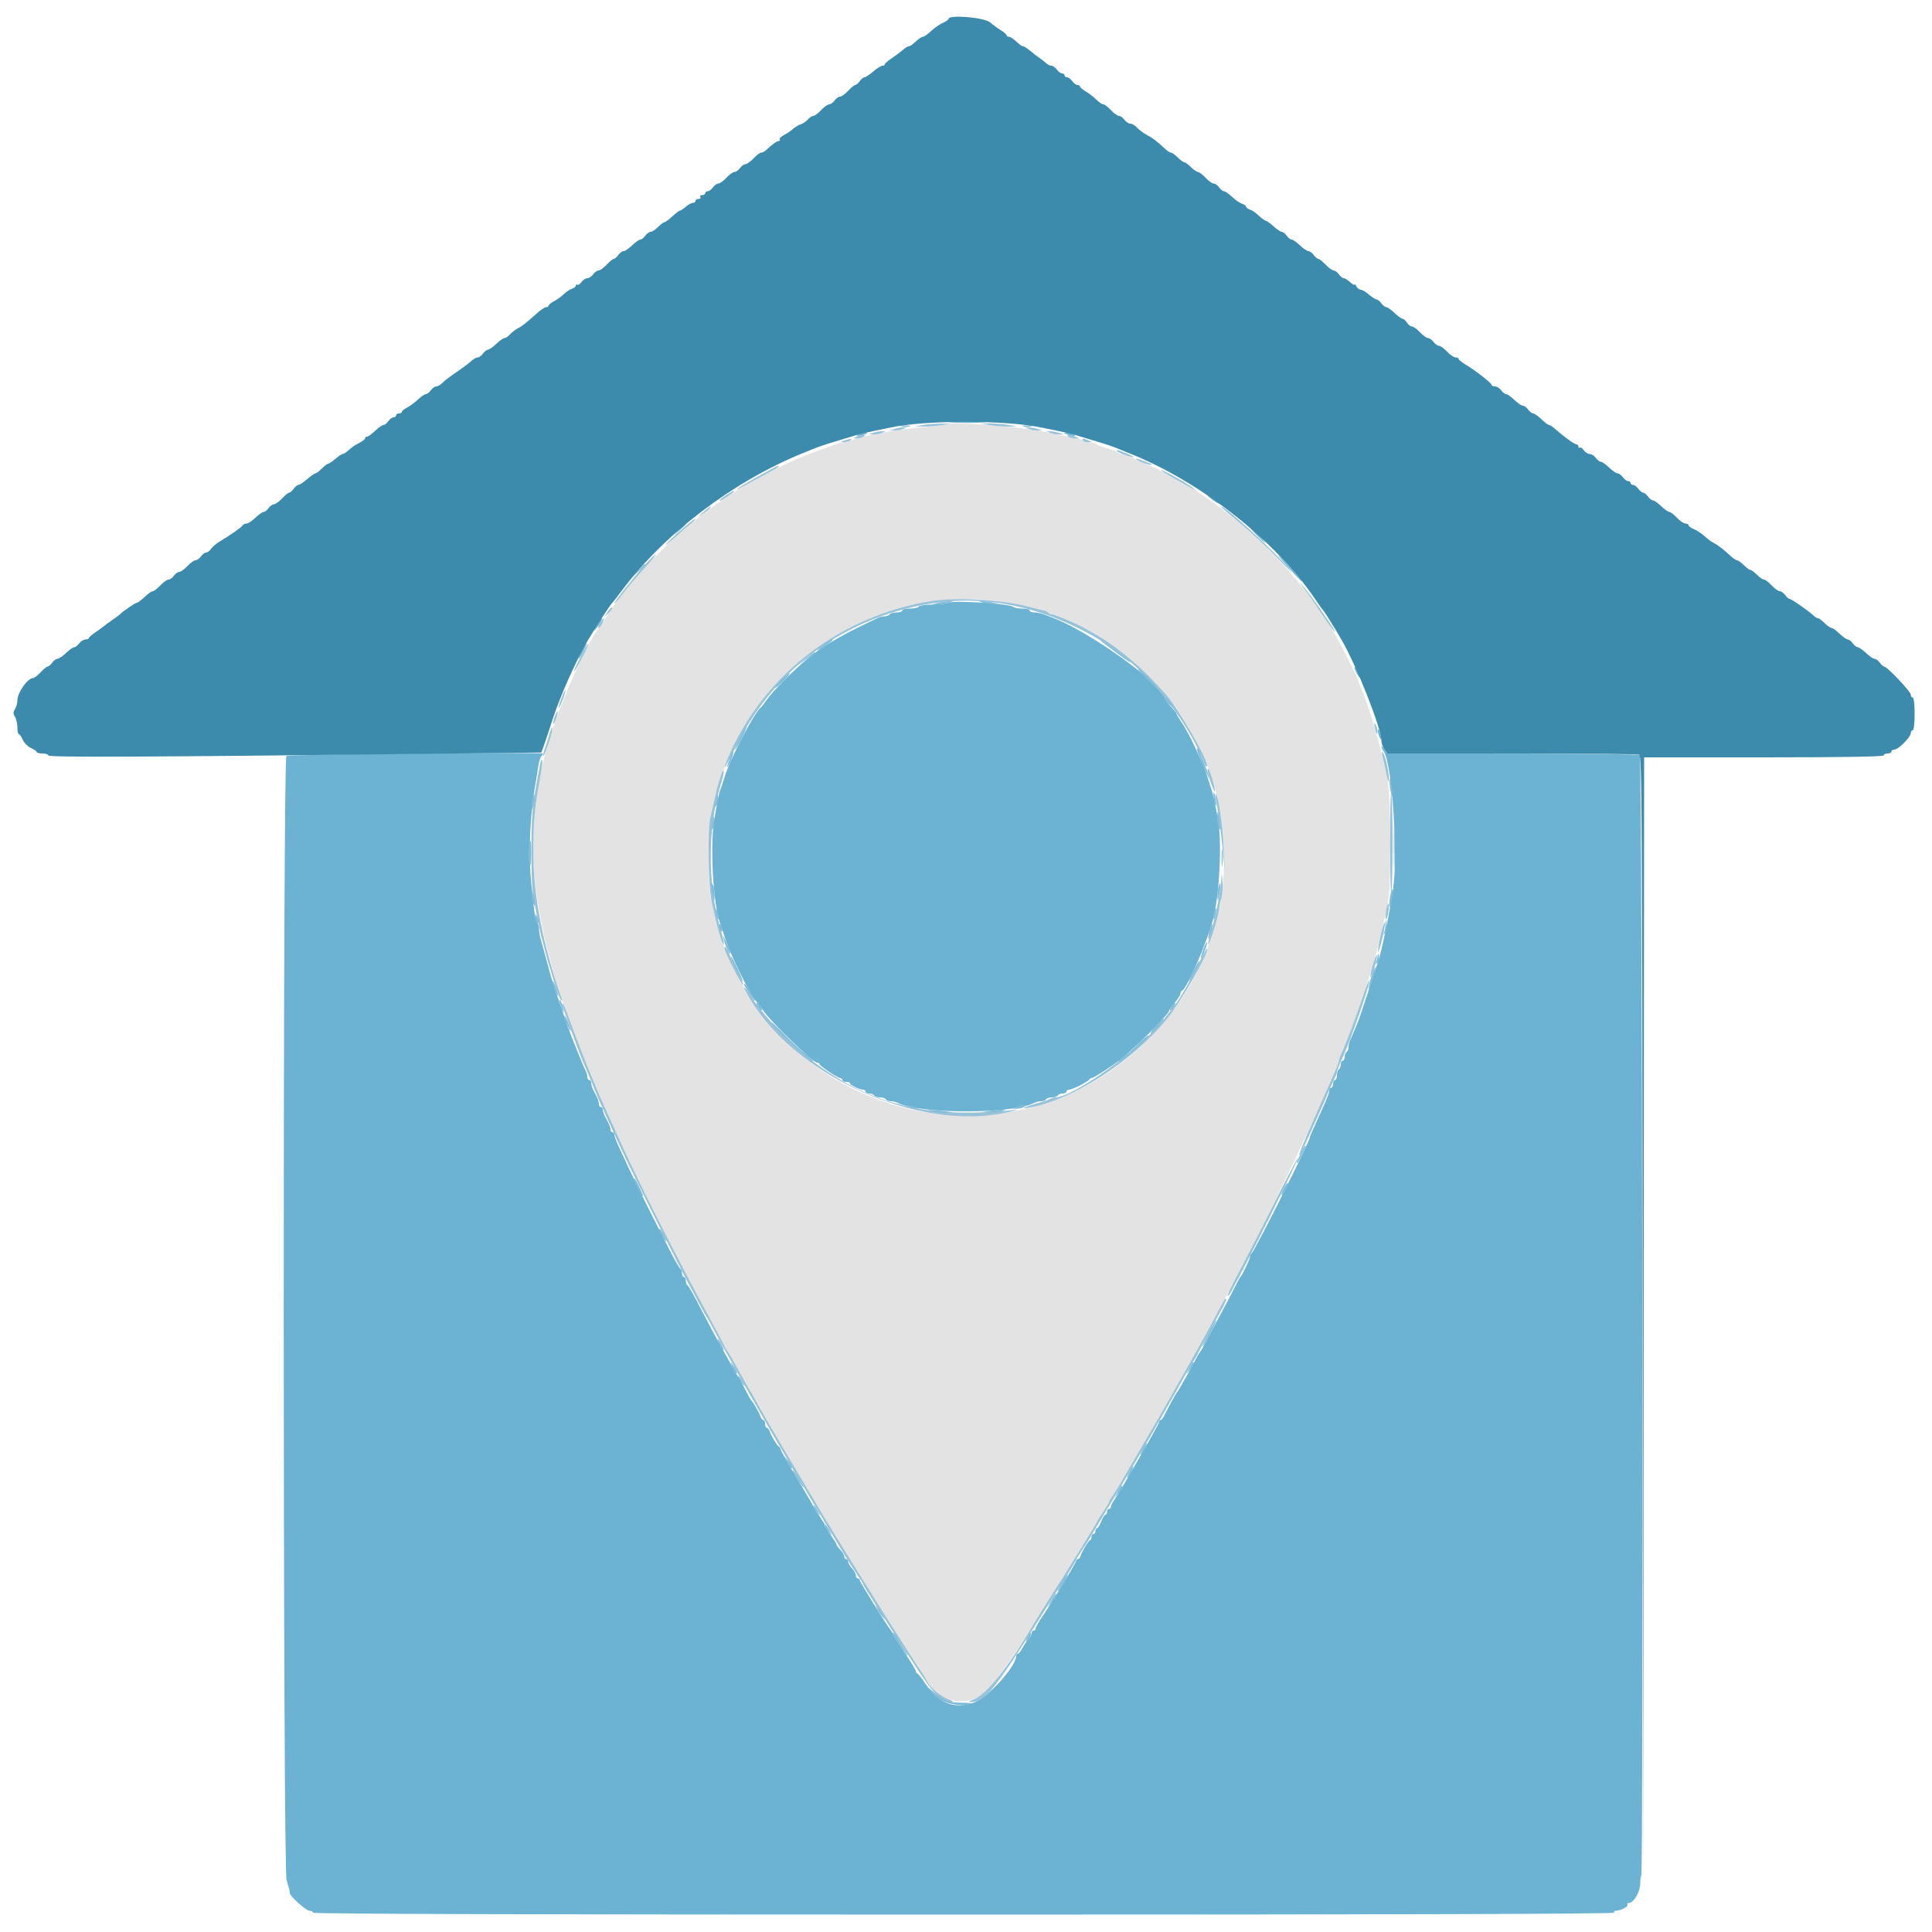 <svg id="svg" version="1.1" xmlns="http://www.w3.org/2000/svg" xmlns:xlink="http://www.w3.org/1999/xlink" width="400" height="400" viewBox="0, 0, 400,400"><g id="svgg"><path id="path0" d="M196.785 87.735 C 196.666 87.861,194.416 88.147,191.785 88.371 C 186.304 88.837,181.301 89.681,177.400 90.798 C 176.520 91.050,175.350 91.347,174.800 91.458 C 174.250 91.569,173.440 91.809,173.000 91.990 C 172.560 92.171,171.570 92.536,170.800 92.800 C 155.203 98.156,140.828 108.285,130.214 121.400 C 127.161 125.171,127.172 125.156,125.218 128.200 C 124.794 128.860,124.302 129.588,124.124 129.817 C 121.487 133.213,115.891 145.700,114.004 152.400 C 113.725 153.390,113.258 154.920,112.967 155.800 C 112.438 157.402,111.626 161.677,110.826 167.077 C 108.770 180.956,112.883 200.837,122.272 222.400 C 122.607 223.170,123.025 224.160,123.200 224.600 C 123.807 226.124,124.890 228.609,125.816 230.600 C 126.328 231.700,127.666 234.635,128.789 237.123 C 132.406 245.135,140.294 260.690,146.757 272.555 C 148.540 275.831,150.000 278.593,150.000 278.694 C 150.000 278.794,150.333 279.354,150.740 279.938 C 151.148 280.522,152.253 282.440,153.196 284.200 C 154.140 285.960,155.055 287.584,155.230 287.809 C 155.404 288.034,156.070 289.204,156.709 290.409 C 157.347 291.614,160.170 296.470,162.980 301.200 C 165.791 305.930,168.405 310.340,168.790 311.000 C 172.653 317.636,188.898 343.571,191.099 346.617 C 191.264 346.846,191.700 347.566,192.068 348.217 C 194.511 352.546,200.267 353.538,204.187 350.307 C 205.433 349.280,211.287 340.857,214.157 335.962 C 214.620 335.170,216.138 332.740,217.529 330.562 C 221.601 324.183,227.200 315.134,227.200 314.931 C 227.200 314.828,227.740 313.959,228.400 313.000 C 229.060 312.041,229.600 311.136,229.600 310.990 C 229.600 310.843,229.939 310.246,230.353 309.662 C 230.767 309.078,231.462 307.970,231.897 307.200 C 232.332 306.430,234.487 302.740,236.687 299.000 C 238.886 295.260,241.136 291.390,241.686 290.400 C 242.237 289.410,243.072 287.925,243.543 287.100 C 244.015 286.275,244.785 284.925,245.257 284.100 C 245.728 283.275,246.560 281.790,247.106 280.800 C 247.652 279.810,248.412 278.460,248.795 277.800 C 249.177 277.140,250.306 275.070,251.304 273.200 C 252.301 271.330,253.607 268.900,254.206 267.800 C 259.809 257.502,271.328 233.799,275.005 225.000 C 275.281 224.340,275.888 222.947,276.353 221.904 C 276.819 220.862,277.200 219.824,277.200 219.599 C 277.200 219.374,277.359 218.877,277.553 218.495 C 279.556 214.559,284.013 201.374,285.632 194.600 C 287.842 185.350,287.783 185.894,287.791 174.800 C 287.797 167.512,287.631 163.325,287.260 161.400 C 286.093 155.359,283.510 146.336,281.964 142.904 C 281.544 141.972,281.200 141.056,281.200 140.868 C 281.200 140.511,277.964 134.099,276.447 131.453 C 268.315 117.260,253.223 103.339,238.800 96.728 C 234.091 94.570,232.715 94.000,232.212 94.000 C 231.901 94.000,231.558 93.856,231.449 93.679 C 231.340 93.503,230.328 93.107,229.200 92.800 C 228.072 92.493,227.060 92.097,226.951 91.921 C 226.842 91.744,226.234 91.600,225.600 91.600 C 224.966 91.600,224.348 91.440,224.227 91.244 C 224.106 91.049,223.421 90.788,222.704 90.666 C 221.987 90.544,220.500 90.254,219.400 90.022 C 215.082 89.111,212.851 88.757,209.200 88.403 C 203.116 87.814,197.018 87.486,196.785 87.735 M207.635 124.592 C 209.706 124.918,212.120 125.382,213.000 125.625 C 213.880 125.867,215.097 126.162,215.705 126.279 C 216.313 126.396,216.908 126.651,217.029 126.846 C 217.149 127.041,217.502 127.200,217.814 127.200 C 218.360 127.200,223.012 129.162,224.555 130.044 C 224.970 130.281,225.959 130.840,226.753 131.286 C 230.572 133.431,235.643 137.526,238.981 141.163 C 239.872 142.132,240.820 143.149,241.089 143.423 C 243.870 146.254,249.053 155.493,250.724 160.600 C 257.761 182.108,250.948 204.948,233.230 219.240 C 207.089 240.327,168.523 232.052,152.639 201.948 C 150.000 196.948,148.787 193.423,147.174 186.071 C 146.602 183.466,146.567 171.155,147.126 168.979 C 147.348 168.111,147.743 166.410,148.003 165.200 C 148.584 162.489,149.260 160.323,149.682 159.820 C 149.857 159.611,150.000 159.211,150.000 158.930 C 150.000 158.171,152.271 153.338,153.914 150.600 C 165.207 131.782,186.819 121.319,207.635 124.592 " stroke="none" fill="#e3e3e3" fill-rule="evenodd"></path><path id="path1" d="M197.119 87.498 C 198.944 87.572,201.824 87.572,203.519 87.497 C 205.214 87.422,203.720 87.361,200.200 87.362 C 196.680 87.362,195.294 87.424,197.119 87.498 M186.705 88.283 C 187.202 88.379,187.922 88.375,188.305 88.275 C 188.687 88.175,188.280 88.096,187.400 88.101 C 186.520 88.105,186.207 88.187,186.705 88.283 M211.905 88.283 C 212.402 88.379,213.122 88.375,213.505 88.275 C 213.887 88.175,213.480 88.096,212.600 88.101 C 211.720 88.105,211.407 88.187,211.905 88.283 M177.600 90.018 C 177.162 90.315,177.324 90.352,178.200 90.156 C 179.671 89.827,179.990 89.598,178.967 89.606 C 178.545 89.609,177.930 89.795,177.600 90.018 M220.433 89.744 C 220.525 89.823,221.140 90.008,221.800 90.156 C 222.676 90.352,222.838 90.315,222.400 90.018 C 221.860 89.653,220.032 89.398,220.433 89.744 M250.000 102.546 C 250.000 102.656,250.540 103.130,251.200 103.600 C 251.860 104.070,252.400 104.364,252.400 104.254 C 252.400 104.144,251.860 103.670,251.200 103.200 C 250.540 102.730,250.000 102.436,250.000 102.546 M140.575 109.700 L 139.400 111.000 140.700 109.825 C 141.912 108.730,142.184 108.400,141.875 108.400 C 141.806 108.400,141.221 108.985,140.575 109.700 M260.200 110.800 C 261.059 111.680,261.852 112.400,261.962 112.400 C 262.072 112.400,261.459 111.680,260.600 110.800 C 259.741 109.920,258.948 109.200,258.838 109.200 C 258.728 109.200,259.341 109.920,260.200 110.800 M266.584 117.300 C 268.097 119.005,269.412 120.400,269.507 120.400 C 269.766 120.400,265.827 115.918,264.761 115.000 C 264.250 114.560,265.070 115.595,266.584 117.300 M132.175 118.100 L 131.000 119.400 132.300 118.225 C 133.512 117.130,133.784 116.800,133.475 116.800 C 133.406 116.800,132.821 117.385,132.175 118.100 M196.400 124.781 C 195.850 124.967,194.286 125.138,192.924 125.160 C 191.562 125.182,190.336 125.380,190.200 125.600 C 190.064 125.820,189.243 126.000,188.376 126.000 C 187.509 126.000,186.800 126.180,186.800 126.400 C 186.800 126.620,186.271 126.800,185.624 126.800 C 184.977 126.800,184.336 126.980,184.200 127.200 C 184.064 127.420,183.601 127.600,183.171 127.600 C 182.741 127.600,182.077 127.762,181.695 127.959 C 181.313 128.157,179.380 129.094,177.400 130.042 C 174.315 131.519,169.443 134.425,168.800 135.172 C 168.690 135.300,167.880 135.941,167.000 136.598 C 164.912 138.155,160.060 143.017,158.816 144.800 C 158.278 145.570,157.728 146.290,157.593 146.400 C 156.103 147.613,151.189 157.035,149.978 161.000 C 149.709 161.880,149.346 162.960,149.172 163.400 C 148.997 163.840,148.743 164.830,148.607 165.600 C 148.470 166.370,148.166 168.080,147.929 169.400 C 146.932 174.971,147.641 187.498,149.175 191.400 C 149.348 191.840,149.706 192.920,149.971 193.800 C 151.095 197.531,155.541 206.507,156.807 207.600 C 156.934 207.710,157.469 208.430,157.996 209.200 C 159.674 211.653,168.304 220.000,169.163 220.000 C 169.367 220.000,169.593 220.145,169.667 220.323 C 169.859 220.791,173.465 223.200,173.972 223.200 C 174.207 223.200,174.400 223.380,174.400 223.600 C 174.400 223.820,174.760 224.000,175.200 224.000 C 175.640 224.000,176.001 224.135,176.003 224.300 C 176.007 224.659,177.944 225.600,178.680 225.600 C 178.966 225.600,179.200 225.780,179.200 226.000 C 179.200 226.220,179.549 226.400,179.976 226.400 C 180.403 226.400,180.864 226.580,181.000 226.800 C 181.136 227.020,181.676 227.200,182.200 227.200 C 182.724 227.200,183.264 227.380,183.400 227.600 C 183.536 227.820,183.999 228.000,184.429 228.000 C 184.859 228.000,185.523 228.161,185.905 228.357 C 190.426 230.680,209.574 230.680,214.095 228.357 C 214.477 228.161,215.141 228.000,215.571 228.000 C 216.001 228.000,216.464 227.820,216.600 227.600 C 216.736 227.380,217.276 227.200,217.800 227.200 C 218.324 227.200,218.864 227.020,219.000 226.800 C 219.136 226.580,219.597 226.400,220.024 226.400 C 220.451 226.400,220.800 226.220,220.800 226.000 C 220.800 225.780,221.053 225.600,221.362 225.600 C 222.028 225.600,225.341 223.932,225.533 223.500 C 225.607 223.335,225.842 223.200,226.055 223.200 C 226.425 223.200,230.401 220.614,232.139 219.243 C 233.636 218.063,237.731 214.217,238.973 212.825 C 239.648 212.069,240.605 211.042,241.100 210.543 C 241.595 210.045,242.000 209.493,242.001 209.318 C 242.001 209.143,242.541 208.370,243.200 207.600 C 243.859 206.830,244.399 205.990,244.399 205.733 C 244.400 205.477,244.543 205.207,244.718 205.133 C 245.789 204.685,250.258 194.253,251.286 189.800 C 252.489 184.589,252.976 174.649,252.245 170.200 C 251.764 167.267,251.120 164.209,250.814 163.400 C 250.647 162.960,250.294 161.880,250.029 161.000 C 249.464 159.124,249.333 158.809,247.375 154.600 C 246.556 152.840,245.372 150.648,244.743 149.728 C 244.114 148.808,243.600 147.944,243.600 147.806 C 243.600 147.669,243.061 146.981,242.402 146.278 C 241.743 145.575,241.203 144.845,241.202 144.656 C 241.188 142.020,225.792 130.874,218.200 128.002 C 217.760 127.836,216.897 127.497,216.281 127.250 C 215.666 127.002,214.721 126.800,214.181 126.800 C 213.642 126.800,213.200 126.620,213.200 126.400 C 213.200 126.180,212.516 126.000,211.680 126.000 C 210.844 126.000,209.989 125.838,209.780 125.641 C 209.093 124.990,197.901 124.271,196.400 124.781 M124.153 128.500 C 122.776 130.836,122.686 131.035,123.387 130.200 C 124.200 129.232,124.900 128.000,124.638 128.000 C 124.533 128.000,124.315 128.225,124.153 128.500 M120.400 134.800 C 119.951 135.680,119.674 136.400,119.784 136.400 C 119.894 136.400,120.351 135.680,120.800 134.800 C 121.249 133.920,121.526 133.200,121.416 133.200 C 121.306 133.200,120.849 133.920,120.400 134.800 M280.428 138.200 C 280.428 138.420,280.686 139.050,281.000 139.600 C 281.314 140.150,281.572 140.420,281.572 140.200 C 281.572 139.980,281.314 139.350,281.000 138.800 C 280.686 138.250,280.428 137.980,280.428 138.200 M285.256 151.200 C 285.256 151.530,285.411 152.160,285.600 152.600 C 285.817 153.104,285.944 153.178,285.944 152.800 C 285.944 152.470,285.789 151.840,285.600 151.400 C 285.383 150.896,285.256 150.822,285.256 151.200 M286.000 154.525 C 286.000 154.692,286.252 155.227,286.559 155.714 C 288.210 158.330,289.449 176.733,288.452 183.828 C 287.701 189.172,286.003 197.319,285.207 199.400 C 285.038 199.840,284.150 202.540,283.234 205.400 C 282.317 208.260,281.370 211.050,281.130 211.600 C 280.890 212.150,280.516 213.050,280.300 213.600 C 280.084 214.150,279.748 214.913,279.553 215.295 C 279.359 215.677,279.200 216.341,279.200 216.771 C 279.200 217.201,279.020 217.664,278.800 217.800 C 278.580 217.936,278.400 218.397,278.400 218.824 C 278.400 219.251,278.220 219.600,278.000 219.600 C 277.780 219.600,277.600 219.949,277.600 220.376 C 277.600 220.803,277.420 221.264,277.200 221.400 C 276.980 221.536,276.800 222.087,276.800 222.624 C 276.800 223.161,276.620 223.600,276.400 223.600 C 276.180 223.600,276.000 223.960,276.000 224.400 C 276.000 224.840,275.820 225.200,275.600 225.200 C 275.380 225.200,275.200 225.472,275.200 225.804 C 275.200 226.395,274.701 227.609,272.356 232.718 C 271.720 234.103,271.200 235.331,271.200 235.447 C 271.200 236.296,259.649 259.289,259.100 259.533 C 258.935 259.607,258.800 259.905,258.800 260.196 C 258.800 260.688,257.247 263.953,256.800 264.400 C 256.690 264.510,256.104 265.590,255.499 266.800 C 254.893 268.010,253.664 270.350,252.769 272.000 C 251.873 273.650,250.573 276.080,249.880 277.400 C 249.186 278.720,248.525 279.890,248.410 280.000 C 248.294 280.110,247.823 280.920,247.362 281.800 C 246.900 282.680,246.152 284.050,245.699 284.845 C 245.246 285.640,244.633 286.720,244.338 287.245 C 244.042 287.770,243.710 288.290,243.600 288.400 C 243.400 288.600,241.869 291.410,241.040 293.097 C 240.798 293.590,240.465 293.995,240.300 293.997 C 240.135 293.999,240.000 294.170,240.000 294.377 C 240.000 294.584,238.447 297.419,236.549 300.677 C 234.652 303.935,232.741 307.230,232.303 308.000 C 231.865 308.770,231.167 309.878,230.753 310.462 C 230.339 311.046,230.000 311.721,230.000 311.962 C 230.000 312.203,229.820 312.400,229.600 312.400 C 229.380 312.400,229.200 312.670,229.200 313.000 C 229.200 313.330,229.054 313.600,228.875 313.600 C 228.696 313.600,228.302 314.230,228.000 315.000 C 227.698 315.770,227.304 316.400,227.125 316.400 C 226.946 316.400,226.800 316.670,226.800 317.000 C 226.800 317.330,226.620 317.600,226.400 317.600 C 226.180 317.600,226.000 317.855,226.000 318.167 C 226.000 318.478,225.865 318.793,225.700 318.867 C 225.324 319.034,224.025 321.164,223.729 322.100 C 223.607 322.485,223.348 322.800,223.153 322.800 C 222.959 322.800,222.800 322.959,222.800 323.154 C 222.800 323.559,218.253 331.068,215.943 334.478 C 215.094 335.731,214.400 336.946,214.400 337.178 C 214.400 337.410,214.220 337.600,214.000 337.600 C 213.780 337.600,213.600 337.836,213.600 338.125 C 213.600 338.413,213.285 338.998,212.900 339.425 C 212.515 339.851,211.945 340.695,211.632 341.300 C 211.320 341.905,210.915 342.400,210.732 342.400 C 210.550 342.400,210.400 342.588,210.400 342.818 C 210.400 345.038,204.391 351.623,201.519 352.551 C 197.407 353.878,194.364 352.666,191.604 348.600 C 190.858 347.500,190.101 346.540,189.923 346.467 C 189.745 346.393,189.600 346.161,189.600 345.951 C 189.600 345.741,188.520 343.963,187.200 342.000 C 185.880 340.037,184.800 338.326,184.800 338.198 C 184.800 338.071,184.618 337.749,184.395 337.483 C 183.569 336.497,178.000 327.508,178.000 327.160 C 178.000 326.962,177.820 326.800,177.600 326.800 C 177.380 326.800,177.200 326.522,177.200 326.183 C 177.200 325.844,176.840 325.180,176.400 324.708 C 175.960 324.236,175.600 323.613,175.600 323.325 C 175.600 323.036,175.420 322.800,175.200 322.800 C 174.980 322.800,174.800 322.564,174.800 322.275 C 174.800 321.987,174.440 321.364,174.000 320.892 C 173.560 320.420,173.200 319.923,173.200 319.789 C 173.200 319.654,172.660 318.759,172.000 317.800 C 171.340 316.841,170.800 315.941,170.800 315.800 C 170.800 315.659,170.260 314.759,169.600 313.800 C 168.940 312.841,168.400 311.979,168.400 311.884 C 168.400 311.790,166.870 309.173,165.000 306.069 C 163.130 302.966,161.600 300.255,161.600 300.046 C 161.600 299.838,161.465 299.607,161.300 299.533 C 160.924 299.366,159.625 297.236,159.329 296.300 C 159.207 295.915,158.948 295.600,158.753 295.600 C 158.559 295.600,158.400 295.240,158.400 294.800 C 158.400 294.360,158.241 294.000,158.047 294.000 C 157.852 294.000,157.593 293.685,157.471 293.300 C 157.254 292.615,155.996 290.396,155.600 290.000 C 155.490 289.890,155.026 289.080,154.570 288.200 C 153.494 286.127,152.651 284.651,152.399 284.400 C 152.289 284.290,151.932 283.660,151.605 283.000 C 151.279 282.340,150.538 280.990,149.959 280.000 C 148.962 278.293,146.609 273.903,143.849 268.600 C 143.162 267.280,142.465 266.140,142.300 266.067 C 142.135 265.993,142.000 265.588,142.000 265.167 C 142.000 264.745,141.820 264.400,141.600 264.400 C 141.380 264.400,141.200 264.055,141.200 263.633 C 141.200 263.212,141.065 262.807,140.900 262.733 C 140.735 262.660,139.993 261.430,139.251 260.000 C 136.098 253.924,131.301 244.326,130.041 241.571 C 129.293 239.937,128.348 237.891,127.941 237.025 C 127.533 236.159,127.200 235.214,127.200 234.925 C 127.200 234.636,127.020 234.400,126.800 234.400 C 126.580 234.400,126.400 234.135,126.400 233.812 C 126.400 233.489,126.040 232.583,125.600 231.800 C 125.160 231.017,124.800 230.111,124.800 229.788 C 124.800 229.465,124.620 229.200,124.400 229.200 C 124.180 229.200,124.000 228.928,124.000 228.595 C 124.000 228.262,123.820 227.632,123.600 227.195 C 123.380 226.758,123.020 226.042,122.800 225.605 C 122.580 225.168,122.400 224.538,122.400 224.205 C 122.400 223.872,122.220 223.600,122.000 223.600 C 121.780 223.600,121.600 223.328,121.600 222.995 C 121.600 222.662,121.441 222.077,121.247 221.695 C 120.916 221.045,120.579 220.247,119.600 217.800 C 119.380 217.250,119.037 216.395,118.837 215.900 C 118.010 213.847,117.071 211.268,116.400 209.200 C 116.007 207.990,115.415 206.280,115.085 205.400 C 114.755 204.520,114.004 202.000,113.415 199.800 C 112.827 197.600,112.178 195.247,111.973 194.572 C 111.768 193.896,111.600 192.897,111.600 192.352 C 111.600 191.806,111.438 191.189,111.241 190.980 C 110.832 190.547,110.572 188.838,109.970 182.600 C 109.398 176.680,109.734 168.608,110.804 162.600 C 111.039 161.280,111.333 159.480,111.457 158.600 C 111.581 157.720,111.844 156.829,112.041 156.620 C 112.238 156.411,112.400 156.141,112.400 156.020 C 112.400 155.668,59.852 156.166,59.300 156.524 C 58.539 157.016,58.569 386.705,59.331 389.236 C 59.955 391.309,60.000 391.493,60.000 391.938 C 60.000 392.582,63.362 395.600,64.079 395.600 C 64.476 395.600,64.800 395.780,64.800 396.000 C 64.800 396.266,110.008 396.400,199.624 396.400 C 289.404 396.400,334.365 396.266,334.200 396.000 C 334.064 395.780,334.225 395.600,334.558 395.600 C 335.512 395.600,337.197 394.719,336.964 394.342 C 336.848 394.154,336.956 394.000,337.205 394.000 C 338.257 394.000,339.600 391.685,339.600 389.872 C 339.600 389.136,339.691 388.442,339.803 388.331 C 340.301 387.832,339.998 156.646,339.499 156.329 C 339.224 156.155,327.355 156.009,313.123 156.006 L 287.245 156.000 286.623 155.111 C 286.280 154.622,286.000 154.358,286.000 154.525 " stroke="none" fill="#6cb3d3" fill-rule="evenodd"></path><path id="path2" d="M196.400 3.902 C 196.400 4.069,195.865 4.441,195.212 4.730 C 194.559 5.020,193.460 5.784,192.770 6.428 C 192.080 7.073,191.347 7.600,191.141 7.600 C 190.787 7.600,190.318 7.931,189.015 9.100 C 188.708 9.375,188.298 9.600,188.104 9.600 C 187.910 9.600,187.402 9.915,186.975 10.300 C 186.549 10.685,185.526 11.450,184.703 12.000 C 183.879 12.550,183.204 13.135,183.203 13.300 C 183.201 13.465,182.975 13.600,182.700 13.601 C 182.425 13.601,181.570 14.141,180.800 14.800 C 180.030 15.459,179.215 15.999,178.988 15.999 C 178.762 16.000,178.317 16.360,178.000 16.800 C 177.683 17.240,177.265 17.600,177.072 17.600 C 176.879 17.600,176.217 18.140,175.600 18.800 C 174.983 19.460,174.231 20.000,173.928 20.000 C 173.625 20.000,173.117 20.360,172.800 20.800 C 172.483 21.240,171.975 21.600,171.672 21.600 C 171.369 21.600,170.617 22.140,170.000 22.800 C 169.383 23.460,168.657 24.000,168.386 24.000 C 168.116 24.000,167.603 24.334,167.247 24.743 C 166.891 25.151,166.227 25.603,165.771 25.747 C 165.314 25.891,164.594 26.322,164.171 26.705 C 163.747 27.087,162.911 27.652,162.314 27.960 C 161.716 28.268,161.322 28.673,161.437 28.860 C 161.553 29.047,161.459 29.200,161.228 29.200 C 160.836 29.200,159.805 29.941,158.584 31.100 C 158.294 31.375,157.847 31.600,157.589 31.600 C 157.332 31.600,156.617 32.140,156.000 32.800 C 155.383 33.460,154.631 34.000,154.328 34.000 C 154.025 34.000,153.517 34.360,153.200 34.800 C 152.883 35.240,152.375 35.600,152.072 35.600 C 151.769 35.600,151.017 36.140,150.400 36.800 C 149.783 37.460,149.031 38.000,148.728 38.000 C 148.425 38.000,147.917 38.360,147.600 38.800 C 147.283 39.240,146.793 39.600,146.512 39.600 C 146.230 39.600,146.000 39.780,146.000 40.000 C 146.000 40.220,145.719 40.400,145.376 40.400 C 145.033 40.400,144.864 40.580,145.000 40.800 C 145.136 41.020,144.967 41.200,144.624 41.200 C 144.281 41.200,144.000 41.380,144.000 41.600 C 144.000 41.820,143.758 42.000,143.461 42.000 C 143.165 42.000,142.507 42.360,142.000 42.800 C 141.493 43.240,140.944 43.600,140.781 43.600 C 140.618 43.600,139.907 44.140,139.200 44.800 C 138.493 45.460,137.763 46.000,137.576 46.000 C 137.389 46.000,136.786 46.450,136.236 47.000 C 135.686 47.550,134.998 48.000,134.706 48.000 C 134.415 48.000,133.917 48.360,133.600 48.800 C 133.283 49.240,132.820 49.600,132.571 49.600 C 132.322 49.600,131.554 50.140,130.863 50.800 C 130.172 51.460,129.375 52.000,129.092 52.000 C 128.809 52.000,128.317 52.360,128.000 52.800 C 127.683 53.240,127.265 53.600,127.072 53.600 C 126.879 53.600,126.217 54.140,125.600 54.800 C 124.983 55.460,124.231 56.000,123.928 56.000 C 123.625 56.000,123.117 56.360,122.800 56.800 C 122.483 57.240,121.943 57.600,121.600 57.600 C 121.257 57.600,120.724 57.950,120.415 58.379 C 120.107 58.807,119.707 59.066,119.527 58.955 C 119.347 58.844,119.200 58.931,119.200 59.149 C 119.200 59.368,118.834 59.662,118.387 59.804 C 117.940 59.946,117.175 60.453,116.687 60.931 C 116.199 61.409,115.305 62.055,114.700 62.368 C 114.095 62.680,113.600 63.085,113.600 63.268 C 113.600 63.450,113.365 63.600,113.078 63.600 C 112.791 63.600,111.908 64.185,111.115 64.900 C 108.884 66.912,108.139 67.498,107.132 68.032 C 106.619 68.303,105.909 68.857,105.553 69.263 C 105.197 69.668,104.701 70.000,104.449 70.000 C 104.198 70.000,103.428 70.540,102.737 71.200 C 102.046 71.860,101.278 72.400,101.029 72.400 C 100.780 72.400,100.317 72.760,100.000 73.200 C 99.683 73.640,99.186 74.000,98.895 74.000 C 98.604 74.000,97.974 74.366,97.495 74.812 C 97.015 75.259,95.627 76.294,94.411 77.112 C 93.195 77.931,91.909 78.915,91.553 79.300 C 91.197 79.685,90.652 80.000,90.341 80.000 C 90.031 80.000,89.517 80.360,89.200 80.800 C 88.883 81.240,88.420 81.600,88.171 81.600 C 87.922 81.600,87.194 82.095,86.552 82.700 C 85.911 83.305,84.894 84.055,84.293 84.368 C 83.692 84.680,83.200 85.085,83.200 85.268 C 83.200 85.450,82.930 85.600,82.600 85.600 C 82.270 85.600,82.000 85.780,82.000 86.000 C 82.000 86.220,81.770 86.400,81.488 86.400 C 81.207 86.400,80.717 86.760,80.400 87.200 C 80.083 87.640,79.620 88.000,79.371 88.000 C 79.122 88.000,78.354 88.540,77.663 89.200 C 76.972 89.860,76.226 90.400,76.004 90.400 C 75.782 90.400,75.600 90.550,75.600 90.732 C 75.600 90.915,75.105 91.320,74.500 91.632 C 73.895 91.945,73.181 92.380,72.914 92.600 C 72.647 92.820,72.159 93.225,71.831 93.500 C 71.502 93.775,71.091 94.000,70.917 94.000 C 70.743 94.001,70.077 94.451,69.438 95.000 C 68.799 95.550,68.132 96.000,67.956 96.000 C 67.780 96.000,67.186 96.450,66.636 97.000 C 66.086 97.550,65.493 98.000,65.318 98.001 C 65.143 98.001,64.370 98.541,63.600 99.200 C 62.830 99.859,62.015 100.399,61.788 100.399 C 61.562 100.400,61.117 100.760,60.800 101.200 C 60.483 101.640,60.065 102.000,59.872 102.000 C 59.679 102.000,59.017 102.540,58.400 103.200 C 57.783 103.860,57.031 104.400,56.728 104.400 C 56.425 104.400,55.917 104.760,55.600 105.200 C 55.283 105.640,54.820 106.000,54.571 106.000 C 54.322 106.000,53.554 106.540,52.863 107.200 C 52.172 107.860,51.346 108.400,51.027 108.400 C 50.708 108.400,50.331 108.587,50.190 108.816 C 49.937 109.225,47.869 110.674,45.442 112.144 C 44.767 112.553,43.976 113.228,43.684 113.644 C 43.393 114.060,42.935 114.400,42.666 114.400 C 42.397 114.400,41.917 114.760,41.600 115.200 C 41.283 115.640,40.775 116.000,40.472 116.000 C 40.169 116.000,39.417 116.540,38.800 117.200 C 38.183 117.860,37.431 118.400,37.128 118.400 C 36.825 118.400,36.317 118.760,36.000 119.200 C 35.683 119.640,35.175 120.000,34.872 120.000 C 34.569 120.000,33.817 120.540,33.200 121.200 C 32.583 121.860,31.880 122.400,31.636 122.400 C 31.392 122.400,30.628 122.940,29.937 123.600 C 29.246 124.260,28.516 124.800,28.314 124.800 C 27.990 124.800,25.330 126.630,24.800 127.217 C 24.690 127.339,23.970 127.871,23.200 128.400 C 22.430 128.929,21.710 129.462,21.600 129.584 C 21.490 129.707,20.726 130.256,19.903 130.804 C 19.079 131.352,18.404 131.935,18.403 132.100 C 18.401 132.265,18.080 132.400,17.688 132.400 C 17.297 132.400,16.717 132.760,16.400 133.200 C 16.083 133.640,15.620 134.000,15.371 134.000 C 15.122 134.000,14.354 134.540,13.663 135.200 C 12.972 135.860,12.175 136.400,11.892 136.400 C 11.609 136.400,11.117 136.760,10.800 137.200 C 10.483 137.640,10.065 138.000,9.872 138.000 C 9.679 138.000,9.017 138.540,8.400 139.200 C 7.783 139.860,7.073 140.400,6.821 140.400 C 5.711 140.400,3.600 143.415,3.600 145.000 C 3.600 145.556,3.377 146.368,3.104 146.805 C 2.709 147.438,2.709 147.762,3.104 148.395 C 3.377 148.832,3.600 149.822,3.600 150.595 C 3.600 151.368,3.736 152.000,3.902 152.000 C 4.069 152.000,4.439 152.530,4.726 153.177 C 5.012 153.824,5.776 154.588,6.423 154.874 C 7.070 155.161,7.600 155.531,7.600 155.698 C 7.600 155.864,8.140 156.000,8.800 156.000 C 9.460 156.000,10.000 156.183,10.000 156.406 C 10.000 156.819,29.935 156.739,85.745 156.101 L 112.089 155.800 112.591 154.400 C 112.867 153.630,113.676 151.200,114.388 149.000 C 115.950 144.172,119.338 136.560,121.661 132.656 C 123.470 129.617,126.387 125.133,126.771 124.800 C 126.898 124.690,127.812 123.520,128.801 122.200 C 137.581 110.486,151.633 99.798,166.000 93.903 C 169.601 92.426,170.165 92.225,173.600 91.199 C 175.250 90.707,177.050 90.164,177.600 89.994 C 178.150 89.825,179.680 89.471,181.000 89.209 C 182.320 88.947,183.760 88.651,184.200 88.553 C 191.382 86.940,208.467 86.942,215.800 88.556 C 216.240 88.653,217.680 88.947,219.000 89.209 C 220.320 89.471,221.850 89.825,222.400 89.994 C 222.950 90.164,224.750 90.707,226.400 91.199 C 229.493 92.123,230.220 92.371,232.100 93.146 C 232.705 93.396,233.605 93.762,234.100 93.961 C 248.749 99.834,264.264 112.082,272.404 124.200 C 273.143 125.300,273.850 126.290,273.975 126.400 C 274.213 126.609,276.332 130.003,277.720 132.400 C 280.928 137.937,286.000 150.780,286.000 153.364 C 286.000 153.836,286.280 154.622,286.623 155.111 L 287.245 156.000 312.990 156.000 C 327.149 156.000,339.019 156.109,339.367 156.243 C 339.942 156.463,340.009 167.088,340.099 271.943 L 340.199 387.400 340.300 272.100 L 340.401 156.800 365.201 156.800 C 381.467 156.800,390.000 156.662,390.000 156.400 C 390.000 156.180,390.360 156.000,390.800 156.000 C 391.240 156.000,391.600 155.820,391.600 155.600 C 391.600 155.380,391.876 155.200,392.213 155.200 C 393.009 155.200,395.600 152.609,395.600 151.813 C 395.600 151.476,395.780 151.200,396.000 151.200 C 396.235 151.200,396.400 149.800,396.400 147.800 C 396.400 145.800,396.235 144.400,396.000 144.400 C 395.780 144.400,395.600 144.127,395.600 143.793 C 395.600 143.176,390.681 138.000,390.096 138.000 C 389.920 138.000,389.517 137.640,389.200 137.200 C 388.883 136.760,388.391 136.400,388.108 136.400 C 387.825 136.400,387.028 135.860,386.337 135.200 C 385.646 134.540,384.878 134.000,384.629 134.000 C 384.380 134.000,383.917 133.640,383.600 133.200 C 383.283 132.760,382.820 132.400,382.571 132.400 C 382.322 132.400,381.554 131.860,380.863 131.200 C 380.172 130.540,379.417 130.000,379.185 130.000 C 378.953 130.000,378.314 129.550,377.764 129.000 C 377.214 128.450,376.605 128.000,376.410 128.000 C 376.216 128.000,375.819 127.771,375.529 127.492 C 374.560 126.561,370.898 124.000,370.535 124.000 C 370.338 124.000,369.917 123.640,369.600 123.200 C 369.283 122.760,368.775 122.400,368.472 122.400 C 368.169 122.400,367.417 121.860,366.800 121.200 C 366.183 120.540,365.473 120.000,365.221 120.000 C 364.970 120.000,364.314 119.550,363.764 119.000 C 363.214 118.450,362.600 118.000,362.400 118.000 C 362.200 118.000,361.586 117.550,361.036 117.000 C 360.486 116.450,359.856 116.000,359.636 116.000 C 359.416 116.000,358.810 115.595,358.288 115.100 C 356.917 113.799,355.791 112.930,354.754 112.376 C 354.255 112.108,353.395 111.471,352.844 110.961 C 352.293 110.450,351.338 109.823,350.721 109.567 C 350.105 109.312,349.600 108.945,349.600 108.751 C 349.600 108.558,349.312 108.400,348.960 108.400 C 348.609 108.400,347.817 107.860,347.200 107.200 C 346.583 106.540,345.880 106.000,345.636 106.000 C 345.392 106.000,344.628 105.460,343.937 104.800 C 343.246 104.140,342.478 103.600,342.229 103.600 C 341.980 103.600,341.517 103.240,341.200 102.800 C 340.883 102.360,340.433 102.000,340.200 102.000 C 339.967 102.000,339.517 101.640,339.200 101.200 C 338.883 100.760,338.393 100.400,338.112 100.400 C 337.830 100.400,337.600 100.220,337.600 100.000 C 337.600 99.780,337.370 99.600,337.088 99.600 C 336.807 99.600,336.317 99.240,336.000 98.800 C 335.683 98.360,335.191 98.000,334.908 98.000 C 334.625 98.000,333.828 97.460,333.137 96.800 C 332.446 96.140,331.678 95.600,331.429 95.600 C 331.180 95.600,330.717 95.240,330.400 94.800 C 330.083 94.360,329.513 94.000,329.134 94.000 C 328.755 94.000,328.194 93.641,327.887 93.203 C 327.580 92.764,327.209 92.524,327.064 92.669 C 326.919 92.814,326.800 92.723,326.800 92.467 C 326.800 92.210,326.609 92.000,326.377 92.000 C 325.981 92.000,323.640 90.297,321.838 88.700 C 321.404 88.315,320.901 88.000,320.721 88.000 C 320.540 88.000,319.828 87.460,319.137 86.800 C 318.446 86.140,317.678 85.600,317.429 85.600 C 317.180 85.600,316.717 85.240,316.400 84.800 C 316.083 84.360,315.591 84.000,315.308 84.000 C 315.025 84.000,314.228 83.460,313.537 82.800 C 312.846 82.140,312.078 81.600,311.829 81.600 C 311.580 81.600,311.117 81.240,310.800 80.800 C 310.483 80.360,309.903 80.000,309.512 80.000 C 309.120 80.000,308.800 79.846,308.800 79.658 C 308.800 79.285,305.300 76.577,303.265 75.375 C 302.569 74.964,302.000 74.486,302.000 74.314 C 302.000 74.141,301.712 74.000,301.360 74.000 C 301.009 74.000,300.217 73.460,299.600 72.800 C 298.983 72.140,298.231 71.600,297.928 71.600 C 297.625 71.600,297.117 71.240,296.800 70.800 C 296.483 70.360,295.975 70.000,295.672 70.000 C 295.369 70.000,294.617 69.460,294.000 68.800 C 293.383 68.140,292.635 67.600,292.336 67.600 C 292.037 67.600,291.568 67.240,291.293 66.800 C 291.018 66.360,290.613 66.000,290.393 66.000 C 290.173 66.000,289.428 65.460,288.737 64.800 C 288.046 64.140,287.278 63.600,287.029 63.600 C 286.780 63.600,286.317 63.240,286.000 62.800 C 285.683 62.360,285.238 62.000,285.012 62.000 C 284.785 61.999,284.077 61.549,283.438 61.000 C 282.799 60.450,282.043 60.000,281.758 60.000 C 281.473 60.000,281.056 59.685,280.832 59.300 C 280.608 58.915,280.419 58.742,280.412 58.916 C 280.405 59.089,280.006 58.864,279.525 58.416 C 279.043 57.967,278.453 57.600,278.213 57.600 C 277.973 57.600,277.517 57.240,277.200 56.800 C 276.883 56.360,276.395 56.000,276.115 56.000 C 275.836 56.000,275.091 55.460,274.460 54.800 C 273.829 54.140,273.148 53.600,272.945 53.600 C 272.742 53.600,272.317 53.240,272.000 52.800 C 271.683 52.360,271.191 52.000,270.908 52.000 C 270.625 52.000,269.828 51.460,269.137 50.800 C 268.446 50.140,267.678 49.600,267.429 49.600 C 267.180 49.600,266.717 49.240,266.400 48.800 C 266.083 48.360,265.620 48.000,265.371 48.000 C 265.122 48.000,264.384 47.505,263.732 46.900 C 263.079 46.295,262.320 45.751,262.045 45.691 C 261.770 45.631,261.114 45.150,260.586 44.622 C 260.058 44.094,259.260 43.546,258.813 43.404 C 258.366 43.262,258.000 42.990,258.000 42.800 C 258.000 42.610,257.619 42.333,257.152 42.185 C 256.686 42.037,255.759 41.395,255.093 40.758 C 254.427 40.121,253.678 39.600,253.429 39.600 C 253.180 39.600,252.717 39.240,252.400 38.800 C 252.083 38.360,251.575 38.000,251.272 38.000 C 250.969 38.000,250.217 37.460,249.600 36.800 C 248.983 36.140,248.273 35.600,248.021 35.600 C 247.770 35.600,247.114 35.150,246.564 34.600 C 246.014 34.050,245.400 33.600,245.200 33.600 C 245.000 33.600,244.386 33.150,243.836 32.600 C 243.286 32.050,242.656 31.600,242.436 31.600 C 242.216 31.600,241.610 31.195,241.088 30.700 C 239.620 29.307,238.538 28.492,237.318 27.861 C 236.702 27.542,235.856 26.903,235.437 26.441 C 235.018 25.978,234.384 25.600,234.026 25.600 C 233.669 25.600,233.117 25.240,232.800 24.800 C 232.483 24.360,231.975 24.000,231.672 24.000 C 231.369 24.000,230.617 23.460,230.000 22.800 C 229.383 22.140,228.673 21.600,228.421 21.600 C 228.170 21.600,227.527 21.163,226.993 20.629 C 226.459 20.095,225.477 19.336,224.811 18.943 C 224.145 18.549,223.600 18.086,223.600 17.914 C 223.600 17.741,223.370 17.600,223.088 17.600 C 222.807 17.600,222.317 17.240,222.000 16.800 C 221.683 16.360,221.193 16.000,220.912 16.000 C 220.630 16.000,220.400 15.820,220.400 15.600 C 220.400 15.380,220.170 15.200,219.888 15.200 C 219.607 15.200,219.117 14.840,218.800 14.400 C 218.483 13.960,217.980 13.600,217.683 13.600 C 217.386 13.600,216.908 13.375,216.620 13.100 C 216.333 12.825,215.699 12.330,215.212 12.000 C 214.724 11.670,213.847 10.995,213.263 10.500 C 212.678 10.006,212.052 9.601,211.871 9.600 C 211.691 9.600,211.292 9.375,210.985 9.100 C 209.662 7.913,209.209 7.600,208.817 7.600 C 208.588 7.600,208.400 7.459,208.400 7.286 C 208.400 7.114,207.905 6.679,207.300 6.321 C 206.695 5.963,205.660 5.204,205.000 4.635 C 203.812 3.611,196.400 2.979,196.400 3.902 " stroke="none" fill="#3c8bac" fill-rule="evenodd"></path><path id="path3" d="M191.000 88.000 L 189.400 88.286 191.200 88.308 C 192.190 88.320,193.900 88.190,195.000 88.018 L 197.000 87.707 194.800 87.710 C 193.590 87.712,191.880 87.842,191.000 88.000 M205.000 88.018 C 206.100 88.190,207.810 88.323,208.800 88.315 L 210.600 88.300 208.800 87.980 C 207.810 87.803,206.100 87.670,205.000 87.683 L 203.000 87.707 205.000 88.018 M185.200 88.800 L 184.200 89.120 185.200 89.132 C 185.750 89.138,186.560 88.989,187.000 88.800 L 187.800 88.456 187.000 88.468 C 186.560 88.474,185.750 88.624,185.200 88.800 M213.000 88.800 C 213.440 88.989,214.250 89.138,214.800 89.132 L 215.800 89.120 214.800 88.800 C 214.250 88.624,213.440 88.474,213.000 88.468 L 212.200 88.456 213.000 88.800 M180.800 89.600 L 179.800 89.920 180.800 89.932 C 181.350 89.938,182.160 89.789,182.600 89.600 L 183.400 89.256 182.600 89.268 C 182.160 89.274,181.350 89.424,180.800 89.600 M217.400 89.600 C 217.840 89.789,218.650 89.938,219.200 89.932 L 220.200 89.920 219.200 89.600 C 218.650 89.424,217.840 89.274,217.400 89.268 L 216.600 89.256 217.400 89.600 M177.400 90.400 L 176.600 90.744 177.400 90.766 C 177.840 90.778,178.470 90.613,178.800 90.400 C 179.595 89.886,178.596 89.886,177.400 90.400 M221.200 90.400 C 221.530 90.613,222.160 90.778,222.600 90.766 L 223.400 90.744 222.600 90.400 C 221.404 89.886,220.405 89.886,221.200 90.400 M174.800 91.200 C 173.976 91.464,173.941 91.526,174.600 91.554 C 175.040 91.573,175.670 91.413,176.000 91.200 C 176.701 90.747,176.214 90.747,174.800 91.200 M224.200 91.200 C 224.336 91.420,224.842 91.587,225.324 91.572 C 226.169 91.545,226.171 91.531,225.400 91.200 C 224.299 90.727,223.908 90.727,224.200 91.200 M231.341 93.474 C 231.695 93.829,234.528 94.805,234.701 94.632 C 234.838 94.496,231.784 93.200,231.325 93.200 C 231.183 93.200,231.190 93.323,231.341 93.474 M235.200 94.989 C 235.200 95.306,238.100 96.433,238.328 96.205 C 238.441 96.092,238.435 96.000,238.316 96.000 C 238.196 96.000,237.446 95.728,236.649 95.395 C 235.852 95.062,235.200 94.879,235.200 94.989 M157.022 98.598 C 154.834 99.807,152.854 100.998,152.622 101.245 C 152.390 101.492,153.190 101.125,154.400 100.428 C 155.610 99.732,157.635 98.628,158.900 97.976 C 160.165 97.323,161.200 96.701,161.200 96.594 C 161.200 96.289,161.212 96.283,157.022 98.598 M240.400 97.342 C 240.400 97.446,241.615 98.206,243.100 99.032 C 244.585 99.857,246.250 100.794,246.800 101.114 L 247.800 101.695 246.896 100.947 C 245.854 100.086,240.400 97.059,240.400 97.342 M150.544 102.369 C 149.853 102.790,149.157 103.346,148.998 103.604 C 148.839 103.861,149.449 103.582,150.354 102.983 C 151.779 102.040,152.276 101.596,151.900 101.601 C 151.845 101.602,151.235 101.948,150.544 102.369 M145.600 106.049 C 144.206 107.271,144.205 107.272,145.488 106.419 C 146.196 105.948,146.882 105.391,147.012 105.181 C 147.397 104.557,147.077 104.754,145.600 106.049 M252.800 104.914 C 252.800 105.003,254.614 106.574,256.832 108.406 C 259.049 110.239,262.682 113.642,264.905 115.969 C 267.128 118.296,267.997 119.076,266.835 117.702 C 263.550 113.814,252.800 104.020,252.800 104.914 M140.680 110.029 C 138.969 111.553,137.692 112.800,137.843 112.800 C 137.994 112.800,138.946 112.032,139.959 111.094 C 140.971 110.155,142.322 108.983,142.961 108.488 C 143.600 107.993,144.048 107.514,143.957 107.424 C 143.866 107.333,142.392 108.505,140.680 110.029 M133.600 116.874 C 131.031 119.717,127.206 124.539,127.203 124.940 C 127.201 125.126,128.004 124.210,128.986 122.904 C 129.968 121.597,131.965 119.239,133.423 117.664 C 134.882 116.089,135.923 114.818,135.737 114.841 C 135.552 114.863,134.590 115.778,133.600 116.874 M270.088 122.000 C 270.844 122.990,272.419 125.240,273.586 127.000 C 275.575 129.998,276.968 131.819,276.187 130.400 C 275.263 128.722,271.112 122.824,269.993 121.600 C 268.732 120.221,268.733 120.228,270.088 122.000 M192.800 124.447 C 174.417 127.385,158.804 139.128,151.237 155.710 C 149.243 160.078,149.829 159.779,151.965 155.338 C 157.061 144.741,164.719 136.549,174.600 131.125 C 180.418 127.930,186.610 125.871,193.507 124.836 C 205.419 123.049,218.337 126.270,229.969 133.925 C 237.633 138.969,246.036 149.390,249.187 157.755 C 249.427 158.391,249.733 158.800,249.869 158.665 C 250.527 158.007,243.596 145.974,241.089 143.423 C 240.820 143.149,239.872 142.132,238.981 141.163 C 235.643 137.526,230.572 133.431,226.753 131.286 C 225.959 130.840,224.970 130.281,224.555 130.044 C 223.012 129.162,218.360 127.200,217.814 127.200 C 217.502 127.200,217.149 127.041,217.029 126.846 C 216.908 126.651,216.313 126.396,215.705 126.279 C 215.097 126.162,213.880 125.867,213.000 125.625 C 207.699 124.164,198.079 123.603,192.800 124.447 M125.806 126.688 L 125.104 127.800 126.030 126.911 C 126.539 126.422,126.855 125.922,126.732 125.799 C 126.609 125.676,126.192 126.076,125.806 126.688 M124.237 129.000 C 123.876 129.550,123.737 130.000,123.927 130.000 C 124.116 130.000,124.477 129.550,124.727 129.000 C 124.978 128.450,125.117 128.000,125.037 128.000 C 124.957 128.000,124.597 128.450,124.237 129.000 M120.226 135.949 C 118.298 139.778,118.430 140.137,120.401 136.424 C 121.270 134.786,121.906 133.373,121.816 133.283 C 121.725 133.192,121.010 134.392,120.226 135.949 M116.258 144.504 C 115.328 146.940,115.480 147.404,116.436 145.047 C 116.872 143.973,117.158 143.024,117.072 142.938 C 116.986 142.852,116.620 143.557,116.258 144.504 M114.844 148.444 C 114.598 149.151,114.466 149.800,114.552 149.885 C 114.638 149.971,114.909 149.462,115.156 148.756 C 115.402 148.049,115.534 147.400,115.448 147.315 C 115.362 147.229,115.091 147.738,114.844 148.444 M284.644 150.600 C 284.973 152.071,285.202 152.390,285.194 151.367 C 285.191 150.945,285.005 150.330,284.782 150.000 C 284.485 149.562,284.448 149.724,284.644 150.600 M113.653 152.316 C 113.371 153.352,112.974 154.613,112.770 155.119 C 112.567 155.624,112.409 156.254,112.421 156.519 C 112.432 156.783,112.680 156.370,112.972 155.600 C 113.868 153.241,114.539 150.806,114.347 150.614 C 114.247 150.514,113.935 151.280,113.653 152.316 M286.239 156.601 C 286.406 157.260,286.759 158.880,287.023 160.200 C 287.405 162.103,287.511 162.310,287.535 161.200 C 287.567 159.672,286.763 156.229,286.254 155.720 C 286.078 155.545,286.072 155.941,286.239 156.601 M111.854 158.053 C 111.299 160.902,110.813 163.720,110.430 166.307 C 109.876 170.053,109.873 182.905,110.426 185.669 C 110.660 186.841,111.034 188.790,111.256 190.000 C 111.478 191.210,111.841 192.920,112.063 193.800 C 112.924 197.216,113.305 198.637,113.619 199.600 C 113.799 200.150,114.346 201.950,114.836 203.600 C 115.326 205.250,115.905 206.780,116.122 207.000 C 116.384 207.265,116.443 207.184,116.295 206.762 C 112.373 195.518,110.417 185.390,110.407 176.277 C 110.400 170.072,110.640 167.538,111.864 160.871 C 112.200 159.040,112.377 157.443,112.257 157.324 C 112.137 157.204,111.956 157.532,111.854 158.053 M250.000 159.438 C 250.000 160.169,251.309 164.024,251.495 163.839 C 251.721 163.612,250.455 159.200,250.163 159.200 C 250.073 159.200,250.000 159.307,250.000 159.438 M149.372 160.243 C 149.236 160.659,148.975 161.450,148.792 162.000 C 148.609 162.550,148.250 163.990,147.995 165.200 C 147.739 166.410,147.348 168.111,147.126 168.979 C 146.463 171.561,146.618 183.341,147.359 186.800 C 148.471 191.988,149.559 195.774,149.854 195.480 C 149.961 195.372,149.679 194.051,149.227 192.542 C 146.470 183.348,146.462 171.371,149.206 162.486 C 149.649 161.052,149.923 159.790,149.815 159.682 C 149.707 159.574,149.508 159.826,149.372 160.243 M287.800 174.342 C 287.800 180.557,287.917 185.228,288.060 184.721 C 288.394 183.540,288.387 165.782,288.053 164.221 C 287.914 163.572,287.800 168.126,287.800 174.342 M251.756 165.600 C 252.251 168.154,252.837 172.551,253.196 176.400 L 253.550 180.200 253.355 175.400 C 253.175 170.963,252.274 164.908,251.721 164.412 C 251.591 164.295,251.607 164.830,251.756 165.600 M252.876 181.856 C 252.766 184.266,251.690 189.808,250.763 192.746 C 250.321 194.147,250.047 195.380,250.154 195.488 C 250.406 195.740,252.400 189.216,252.400 188.139 C 252.400 187.688,252.590 186.775,252.821 186.110 C 253.053 185.445,253.177 183.844,253.097 182.551 C 252.988 180.786,252.932 180.613,252.876 181.856 M287.019 188.327 C 286.855 189.277,286.817 190.150,286.934 190.268 C 287.226 190.559,287.726 187.773,287.500 187.121 C 287.400 186.835,287.184 187.377,287.019 188.327 M285.811 193.811 C 285.437 195.490,285.214 196.947,285.315 197.048 C 285.416 197.149,285.819 195.872,286.211 194.211 C 286.602 192.549,286.825 191.092,286.706 190.973 C 286.587 190.854,286.184 192.131,285.811 193.811 M150.000 196.328 C 150.000 196.998,153.606 204.128,153.831 203.903 C 153.930 203.803,153.572 202.929,153.036 201.961 C 152.499 200.992,151.749 199.390,151.370 198.400 C 150.629 196.467,150.000 195.516,150.000 196.328 M247.846 200.133 C 246.197 203.567,243.257 208.486,242.428 209.200 C 242.300 209.310,241.726 210.030,241.152 210.800 C 236.669 216.815,222.283 227.200,218.434 227.200 C 218.189 227.200,217.677 227.362,217.295 227.561 C 216.913 227.760,215.790 228.139,214.800 228.403 C 212.205 229.098,211.033 229.663,212.800 229.369 C 221.898 227.852,234.369 219.869,241.670 210.885 C 244.567 207.321,250.264 197.335,249.926 196.412 C 249.857 196.222,248.921 197.897,247.846 200.133 M284.213 199.813 C 283.850 201.063,283.637 202.170,283.739 202.273 C 283.842 202.375,284.223 201.437,284.587 200.187 C 284.950 198.937,285.163 197.830,285.061 197.727 C 284.958 197.625,284.577 198.563,284.213 199.813 M282.239 206.090 C 280.893 210.243,278.416 216.798,277.553 218.495 C 277.359 218.877,277.200 219.374,277.200 219.599 C 277.200 219.824,276.822 220.862,276.360 221.904 C 275.898 222.947,275.368 224.160,275.181 224.600 C 274.994 225.040,273.483 228.446,271.823 232.169 C 270.162 235.891,268.881 239.014,268.974 239.108 C 269.068 239.201,269.534 238.405,270.010 237.339 C 270.486 236.273,271.328 234.410,271.881 233.200 C 273.703 229.210,274.498 227.410,274.794 226.600 C 274.955 226.160,275.472 225.018,275.943 224.062 C 276.414 223.106,276.800 222.159,276.800 221.958 C 276.800 221.756,277.178 220.738,277.640 219.696 C 278.829 217.012,279.002 216.580,280.321 213.000 C 282.198 207.904,283.698 203.165,283.498 202.964 C 283.396 202.863,282.830 204.269,282.239 206.090 M154.447 205.300 C 163.475 222.405,190.011 234.584,208.800 230.244 C 210.784 229.786,210.973 229.691,209.600 229.843 C 201.365 230.758,192.984 230.424,187.400 228.961 C 186.300 228.673,184.950 228.323,184.400 228.185 C 183.850 228.046,182.950 227.744,182.400 227.513 C 181.850 227.282,181.040 226.963,180.600 226.803 C 174.235 224.497,165.620 218.433,160.705 212.800 C 157.077 208.643,156.882 208.398,155.568 206.350 C 154.277 204.338,153.609 203.712,154.447 205.300 M116.427 207.896 C 116.398 208.436,120.032 218.394,121.222 221.032 C 121.627 221.930,122.337 223.625,122.800 224.800 C 123.649 226.954,124.511 228.934,126.194 232.600 C 126.699 233.700,127.807 236.119,128.656 237.977 C 130.351 241.683,140.654 262.254,142.892 266.400 C 143.664 267.830,144.724 269.810,145.248 270.800 C 145.772 271.790,146.292 272.690,146.405 272.800 C 146.518 272.910,147.058 273.898,147.605 274.996 C 148.407 276.606,154.926 288.212,158.448 294.300 C 158.862 295.015,159.543 296.206,159.963 296.947 C 160.383 297.687,161.463 299.506,162.363 300.988 C 163.263 302.469,164.000 303.766,164.000 303.869 C 164.000 303.972,164.540 304.841,165.200 305.800 C 165.860 306.759,166.400 307.642,166.400 307.762 C 166.400 307.882,168.130 310.820,170.243 314.290 C 172.357 317.761,174.442 321.216,174.875 321.969 C 175.309 322.722,176.369 324.377,177.232 325.647 C 178.094 326.917,178.800 328.050,178.800 328.164 C 178.800 328.279,179.995 330.224,181.456 332.486 C 182.917 334.749,184.516 337.230,185.009 338.000 C 193.531 351.295,194.524 352.478,197.080 352.370 C 197.491 352.352,197.239 352.136,196.496 351.866 C 194.734 351.227,192.730 349.576,192.000 348.162 C 191.670 347.523,191.264 346.820,191.099 346.600 C 189.308 344.223,172.730 317.768,168.790 311.000 C 168.405 310.340,165.791 305.930,162.980 301.200 C 160.170 296.470,157.347 291.614,156.709 290.409 C 156.070 289.204,155.404 288.034,155.230 287.809 C 155.055 287.584,154.140 285.960,153.196 284.200 C 152.253 282.440,151.148 280.522,150.740 279.938 C 150.333 279.354,150.000 278.794,150.000 278.694 C 150.000 278.593,148.540 275.831,146.757 272.555 C 140.294 260.690,132.406 245.135,128.789 237.123 C 127.666 234.635,126.328 231.700,125.816 230.600 C 124.890 228.609,123.807 226.124,123.200 224.600 C 123.025 224.160,122.608 223.170,122.275 222.400 C 121.535 220.693,119.017 214.208,117.926 211.200 C 116.784 208.053,116.458 207.333,116.427 207.896 M263.498 249.710 C 260.718 255.260,257.438 261.670,256.210 263.955 C 254.982 266.241,254.058 268.191,254.156 268.290 C 254.255 268.388,254.566 268.048,254.848 267.534 C 258.477 260.923,268.922 239.989,268.702 239.768 C 268.620 239.687,266.279 244.161,263.498 249.710 M253.493 269.073 C 253.391 269.253,252.448 271.020,251.398 273.000 C 250.349 274.980,249.177 277.140,248.795 277.800 C 248.412 278.460,247.652 279.810,247.106 280.800 C 246.560 281.790,245.728 283.275,245.257 284.100 C 244.785 284.925,244.015 286.275,243.543 287.100 C 243.072 287.925,242.237 289.410,241.686 290.400 C 241.136 291.390,238.886 295.260,236.687 299.000 C 234.487 302.740,232.332 306.430,231.897 307.200 C 231.462 307.970,230.767 309.078,230.353 309.662 C 229.939 310.246,229.600 310.843,229.600 310.990 C 229.600 311.136,229.060 312.041,228.400 313.000 C 227.740 313.959,227.200 314.828,227.200 314.931 C 227.200 315.134,221.601 324.183,217.529 330.562 C 216.138 332.740,214.620 335.170,214.157 335.962 C 208.607 345.427,204.288 350.857,201.504 351.866 C 200.566 352.206,200.431 352.348,201.022 352.370 C 203.845 352.474,205.836 350.027,215.800 334.203 C 217.560 331.408,219.855 327.783,220.900 326.148 C 221.945 324.513,222.800 323.078,222.800 322.960 C 222.800 322.841,223.318 321.991,223.952 321.070 C 224.585 320.149,225.465 318.767,225.906 317.998 C 226.347 317.229,228.019 314.440,229.621 311.800 C 231.223 309.160,233.698 305.020,235.121 302.600 C 237.590 298.401,238.174 297.395,240.000 294.200 C 240.440 293.430,241.160 292.170,241.600 291.400 C 242.040 290.630,242.787 289.325,243.259 288.500 C 243.731 287.675,244.659 286.010,245.320 284.800 C 245.981 283.590,246.855 282.122,247.261 281.538 C 247.667 280.954,248.000 280.396,248.000 280.298 C 248.000 280.132,250.844 274.825,253.062 270.852 C 253.598 269.891,253.957 269.024,253.859 268.926 C 253.761 268.827,253.596 268.894,253.493 269.073 " stroke="none" fill="#97c2d9" fill-rule="evenodd"></path><path id="path4" d="M194.200 124.800 L 193.000 125.105 194.200 125.113 C 194.860 125.117,195.850 124.976,196.400 124.800 L 197.400 124.480 196.400 124.487 C 195.850 124.491,194.860 124.632,194.200 124.800 M203.600 124.800 C 204.150 124.976,205.140 125.117,205.800 125.113 L 207.000 125.105 205.800 124.800 C 205.140 124.632,204.150 124.491,203.600 124.487 L 202.600 124.480 203.600 124.800 M170.693 133.414 C 169.872 133.972,169.200 134.515,169.200 134.620 C 169.200 134.725,169.920 134.335,170.800 133.753 C 172.197 132.828,172.670 132.400,172.293 132.400 C 172.234 132.400,171.514 132.856,170.693 133.414 M228.396 133.081 C 228.943 133.477,230.561 134.680,231.991 135.757 C 233.422 136.833,234.333 137.401,234.017 137.020 C 233.429 136.311,229.080 133.148,228.000 132.643 C 227.670 132.489,227.848 132.686,228.396 133.081 M166.991 136.255 L 165.400 137.661 167.000 136.547 C 167.880 135.934,168.675 135.380,168.767 135.316 C 168.858 135.252,168.854 135.121,168.757 135.024 C 168.660 134.927,167.865 135.481,166.991 136.255 M235.600 138.457 C 235.600 138.808,239.251 142.482,239.427 142.307 C 239.512 142.221,238.686 141.269,237.591 140.191 C 236.496 139.112,235.600 138.332,235.600 138.457 M161.793 140.807 C 160.937 141.683,160.370 142.400,160.532 142.400 C 160.940 142.400,163.719 139.586,163.514 139.381 C 163.423 139.289,162.648 139.931,161.793 140.807 M241.200 144.738 C 241.200 144.924,241.588 145.419,242.062 145.838 L 242.924 146.600 242.216 145.500 C 241.486 144.366,241.200 144.151,241.200 144.738 M153.200 152.800 C 152.534 154.120,152.078 155.200,152.188 155.200 C 152.298 155.200,152.934 154.120,153.600 152.800 C 154.266 151.480,154.722 150.400,154.612 150.400 C 154.502 150.400,153.866 151.480,153.200 152.800 M248.027 155.871 C 248.481 157.066,249.208 158.780,249.948 160.400 L 250.404 161.400 250.170 160.400 C 250.041 159.850,249.590 158.637,249.168 157.704 C 248.745 156.772,248.400 155.837,248.400 155.628 C 248.400 155.419,248.221 155.136,248.001 155.001 C 247.749 154.845,247.759 155.165,248.027 155.871 M151.600 155.684 C 151.600 155.804,151.328 156.554,150.995 157.351 C 150.662 158.148,150.479 158.800,150.589 158.800 C 150.906 158.800,152.033 155.900,151.805 155.672 C 151.692 155.559,151.600 155.565,151.600 155.684 M287.693 161.800 C 287.694 162.460,287.832 163.540,288.000 164.200 C 288.423 165.863,288.442 164.226,288.023 162.200 C 287.745 160.855,287.692 160.791,287.693 161.800 M251.228 164.833 C 251.244 165.365,251.419 166.160,251.619 166.600 C 251.871 167.158,251.907 166.915,251.738 165.800 C 251.455 163.943,251.187 163.436,251.228 164.833 M110.276 165.210 C 110.130 165.755,110.027 166.650,110.046 167.200 C 110.071 167.918,110.184 167.757,110.449 166.627 C 110.855 164.895,110.700 163.625,110.276 165.210 M148.449 164.800 C 148.416 165.130,148.289 165.850,148.167 166.400 C 147.975 167.264,148.007 167.303,148.399 166.688 C 148.648 166.297,148.775 165.577,148.681 165.088 C 148.586 164.600,148.482 164.470,148.449 164.800 M288.568 175.000 C 288.568 179.400,288.626 181.255,288.698 179.121 C 288.770 176.988,288.770 173.388,288.699 171.121 C 288.627 168.855,288.568 170.600,288.568 175.000 M252.006 169.433 C 252.009 170.295,252.188 171.270,252.403 171.600 C 252.670 172.010,252.714 171.565,252.541 170.200 C 252.225 167.705,251.998 167.381,252.006 169.433 M147.654 169.400 C 147.619 169.840,147.489 170.650,147.367 171.200 C 147.175 172.063,147.207 172.103,147.598 171.490 C 147.847 171.099,147.977 170.289,147.886 169.690 C 147.778 168.979,147.697 168.879,147.654 169.400 M109.471 175.733 C 109.340 176.687,109.391 177.992,109.582 178.633 C 109.860 179.563,109.938 179.210,109.966 176.900 C 110.005 173.616,109.821 173.183,109.471 175.733 M252.934 177.600 C 252.934 179.250,253.005 179.925,253.091 179.100 C 253.178 178.275,253.178 176.925,253.091 176.100 C 253.005 175.275,252.934 175.950,252.934 177.600 M147.253 183.400 C 147.276 183.840,147.432 184.740,147.600 185.400 L 147.905 186.600 147.947 185.200 C 147.969 184.430,147.813 183.530,147.600 183.200 C 147.281 182.706,147.220 182.742,147.253 183.400 M252.276 183.610 C 252.130 184.155,252.028 185.140,252.049 185.800 C 252.080 186.757,252.159 186.636,252.442 185.200 C 252.829 183.233,252.702 182.017,252.276 183.610 M287.782 185.782 C 287.629 186.802,287.594 187.727,287.704 187.837 C 287.814 187.947,288.029 187.202,288.182 186.182 C 288.335 185.161,288.370 184.237,288.260 184.127 C 288.150 184.017,287.935 184.761,287.782 185.782 M110.068 185.200 C 110.062 185.750,110.211 186.560,110.400 187.000 L 110.744 187.800 110.732 187.000 C 110.726 186.560,110.576 185.750,110.400 185.200 L 110.080 184.200 110.068 185.200 M148.244 189.000 C 148.573 190.471,148.802 190.790,148.794 189.767 C 148.791 189.345,148.605 188.730,148.382 188.400 C 148.085 187.962,148.048 188.124,148.244 189.000 M251.449 188.615 C 251.312 188.973,251.218 189.656,251.241 190.133 C 251.267 190.681,251.403 190.486,251.610 189.603 C 251.960 188.116,251.865 187.533,251.449 188.615 M110.828 189.876 C 110.813 190.358,110.980 190.864,111.200 191.000 C 111.673 191.292,111.673 190.901,111.200 189.800 C 110.869 189.029,110.855 189.031,110.828 189.876 M286.860 191.267 C 286.827 191.854,286.696 192.664,286.570 193.067 C 286.352 193.760,286.365 193.761,286.795 193.090 C 287.046 192.699,287.177 191.889,287.086 191.290 L 286.920 190.200 286.860 191.267 M148.828 191.476 C 148.918 192.515,149.544 193.396,149.572 192.524 C 149.587 192.042,149.420 191.536,149.200 191.400 C 148.980 191.264,148.813 191.298,148.828 191.476 M250.440 192.640 C 250.210 193.473,250.094 194.227,250.182 194.315 C 250.270 194.403,250.530 193.793,250.760 192.960 C 250.990 192.127,251.106 191.373,251.018 191.285 C 250.930 191.197,250.670 191.807,250.440 192.640 M149.872 194.573 C 150.162 195.928,151.194 198.046,151.198 197.295 C 151.199 197.017,151.039 196.477,150.841 196.095 C 150.644 195.713,150.289 194.950,150.052 194.400 C 149.637 193.437,149.631 193.443,149.872 194.573 M249.113 196.581 C 248.742 197.581,248.517 198.400,248.614 198.400 C 248.893 198.400,250.031 195.494,249.903 195.109 C 249.839 194.918,249.484 195.580,249.113 196.581 M285.254 197.667 C 285.225 198.034,285.084 198.664,284.941 199.067 C 284.741 199.633,284.795 199.696,285.175 199.346 C 285.446 199.097,285.587 198.467,285.488 197.946 C 285.390 197.426,285.284 197.300,285.254 197.667 M151.560 198.895 C 152.136 200.411,153.582 203.200,153.791 203.200 C 153.995 203.200,151.787 198.454,151.406 198.073 C 151.265 197.932,151.335 198.302,151.560 198.895 M247.082 201.011 C 246.492 202.215,246.094 203.200,246.198 203.200 C 246.467 203.200,248.484 199.151,248.305 198.971 C 248.223 198.889,247.673 199.807,247.082 201.011 M283.893 202.293 C 283.520 203.533,283.281 204.614,283.363 204.696 C 283.445 204.778,283.827 203.841,284.213 202.613 C 284.599 201.386,284.838 200.305,284.744 200.211 C 284.650 200.116,284.267 201.054,283.893 202.293 M114.418 203.254 C 114.408 203.614,114.663 204.514,114.984 205.254 C 115.740 206.994,115.758 206.273,115.012 204.200 C 114.695 203.320,114.427 202.894,114.418 203.254 M154.013 203.709 C 153.998 204.059,156.023 207.200,156.263 207.200 C 156.485 207.200,155.382 205.156,154.643 204.200 C 154.303 203.760,154.020 203.539,154.013 203.709 M115.995 207.981 C 116.204 208.711,116.486 209.419,116.620 209.554 C 116.996 209.929,116.344 207.452,115.955 207.027 C 115.768 206.822,115.785 207.251,115.995 207.981 M156.893 208.400 C 157.168 208.840,157.531 209.200,157.700 209.200 C 157.869 209.200,157.782 208.840,157.507 208.400 C 157.232 207.960,156.869 207.600,156.700 207.600 C 156.531 207.600,156.618 207.960,156.893 208.400 M242.493 208.400 C 242.218 208.840,242.131 209.200,242.300 209.200 C 242.469 209.200,242.832 208.840,243.107 208.400 C 243.382 207.960,243.469 207.600,243.300 207.600 C 243.131 207.600,242.768 207.960,242.493 208.400 M116.845 210.400 C 116.853 210.730,117.206 211.720,117.629 212.600 C 118.052 213.480,118.286 213.762,118.149 213.226 C 117.773 211.761,116.829 209.714,116.845 210.400 M239.254 212.434 C 238.513 213.295,238.063 213.985,238.254 213.966 C 238.444 213.948,239.206 213.228,239.946 212.366 C 240.687 211.505,241.137 210.815,240.946 210.834 C 240.756 210.852,239.994 211.572,239.254 212.434 M161.243 213.500 C 163.389 215.820,168.404 220.195,168.391 219.734 C 168.385 219.550,167.651 218.860,166.760 218.200 C 165.868 217.540,163.965 215.785,162.532 214.300 C 159.568 211.231,158.575 210.614,161.243 213.500 M235.583 216.229 C 234.602 217.235,233.305 218.353,232.700 218.715 C 232.095 219.077,231.600 219.529,231.600 219.720 C 231.600 219.911,232.275 219.523,233.100 218.858 C 235.541 216.889,238.129 214.400,237.734 214.400 C 237.532 214.400,236.564 215.223,235.583 216.229 M188.200 229.200 C 188.640 229.389,189.360 229.538,189.800 229.532 C 190.443 229.523,190.404 229.457,189.600 229.200 C 188.232 228.762,187.181 228.762,188.200 229.200 M210.400 229.200 L 209.400 229.520 210.400 229.554 C 210.950 229.573,211.670 229.413,212.000 229.200 C 212.764 228.706,211.942 228.706,210.400 229.200 M192.400 229.998 C 193.388 230.316,197.089 230.535,196.767 230.256 C 196.675 230.177,195.430 230.014,194.000 229.894 C 192.440 229.763,191.800 229.805,192.400 229.998 M205.000 230.000 L 203.000 230.274 204.800 230.297 C 205.790 230.310,207.050 230.176,207.600 230.000 C 208.844 229.601,207.906 229.601,205.000 230.000 M269.352 238.700 C 268.974 239.525,268.595 240.335,268.509 240.500 C 268.423 240.665,268.445 240.800,268.558 240.800 C 268.670 240.800,269.071 240.125,269.448 239.300 C 269.826 238.475,270.205 237.665,270.291 237.500 C 270.377 237.335,270.355 237.200,270.242 237.200 C 270.130 237.200,269.729 237.875,269.352 238.700 M131.309 244.300 C 131.395 244.465,131.774 245.275,132.152 246.100 C 132.529 246.925,132.930 247.600,133.042 247.600 C 133.155 247.600,133.177 247.465,133.091 247.300 C 133.005 247.135,132.626 246.325,132.248 245.500 C 131.871 244.675,131.470 244.000,131.358 244.000 C 131.245 244.000,131.223 244.135,131.309 244.300 M265.800 246.000 C 265.438 246.701,265.226 247.359,265.329 247.462 C 265.432 247.565,265.806 247.069,266.160 246.360 C 266.514 245.651,266.726 244.993,266.631 244.898 C 266.536 244.803,266.162 245.299,265.800 246.000 M136.400 254.590 C 136.400 254.695,136.759 255.370,137.199 256.090 C 138.138 257.631,138.269 257.281,137.390 255.580 C 136.841 254.519,136.400 254.078,136.400 254.590 M250.234 275.989 C 249.421 277.535,248.844 278.800,248.951 278.800 C 249.216 278.800,252.022 273.488,251.848 273.315 C 251.773 273.239,251.046 274.443,250.234 275.989 M149.000 278.400 C 149.341 279.060,149.711 279.600,149.821 279.600 C 149.931 279.600,149.741 279.060,149.400 278.400 C 149.059 277.740,148.689 277.200,148.579 277.200 C 148.469 277.200,148.659 277.740,149.000 278.400 M151.369 282.400 C 151.496 282.730,151.711 283.315,151.846 283.700 C 151.982 284.085,152.259 284.400,152.461 284.400 C 152.824 284.400,152.475 283.606,151.583 282.400 C 151.188 281.867,151.165 281.867,151.369 282.400 M246.186 283.300 L 245.552 284.600 246.367 283.600 C 247.152 282.637,247.408 282.000,247.010 282.000 C 246.906 282.000,246.535 282.585,246.186 283.300 M152.815 285.000 C 152.817 285.220,153.186 285.850,153.636 286.400 C 154.179 287.064,154.315 287.131,154.040 286.600 C 153.366 285.295,152.812 284.572,152.815 285.000 M236.600 300.000 C 236.259 300.660,236.069 301.200,236.179 301.200 C 236.289 301.200,236.659 300.660,237.000 300.000 C 237.341 299.340,237.531 298.800,237.421 298.800 C 237.311 298.800,236.941 299.340,236.600 300.000 M162.986 302.700 C 163.335 303.415,163.706 304.000,163.810 304.000 C 164.208 304.000,163.952 303.363,163.167 302.400 L 162.352 301.400 162.986 302.700 M233.800 304.800 C 233.459 305.460,233.269 306.000,233.379 306.000 C 233.489 306.000,233.859 305.460,234.200 304.800 C 234.541 304.140,234.731 303.600,234.621 303.600 C 234.511 303.600,234.141 304.140,233.800 304.800 M164.615 305.500 C 165.956 307.585,166.400 308.177,166.400 307.880 C 166.400 307.496,164.355 304.400,164.101 304.400 C 163.995 304.400,164.226 304.895,164.615 305.500 M231.386 308.900 L 230.752 310.200 231.567 309.200 C 232.352 308.237,232.608 307.600,232.210 307.600 C 232.106 307.600,231.735 308.185,231.386 308.900 M168.415 311.800 C 168.417 312.020,168.786 312.650,169.236 313.200 C 169.779 313.864,169.915 313.931,169.640 313.400 C 168.966 312.095,168.412 311.372,168.415 311.800 M170.815 315.800 C 170.817 316.020,171.186 316.650,171.636 317.200 C 172.179 317.864,172.315 317.931,172.040 317.400 C 171.366 316.095,170.812 315.372,170.815 315.800 M220.308 326.900 C 219.433 328.249,218.648 329.856,219.087 329.400 C 219.648 328.817,221.298 326.000,221.079 326.000 C 220.976 326.000,220.629 326.405,220.308 326.900 M218.153 330.500 C 216.776 332.836,216.686 333.035,217.387 332.200 C 218.200 331.232,218.900 330.000,218.638 330.000 C 218.533 330.000,218.315 330.225,218.153 330.500 M181.549 333.000 C 181.765 333.440,182.234 334.160,182.593 334.600 L 183.244 335.400 182.851 334.600 C 182.635 334.160,182.166 333.440,181.807 333.000 L 181.156 332.200 181.549 333.000 M184.800 338.206 C 184.800 338.524,187.688 342.800,187.903 342.800 C 188.007 342.800,187.778 342.321,187.394 341.735 C 187.010 341.149,186.341 340.069,185.908 339.335 C 185.176 338.093,184.800 337.711,184.800 338.206 M212.832 338.739 C 212.179 339.960,212.314 340.300,213.041 339.263 C 213.393 338.760,213.588 338.254,213.473 338.140 C 213.359 338.025,213.070 338.295,212.832 338.739 M192.417 349.798 C 193.372 351.107,193.780 351.466,195.020 352.092 C 196.611 352.896,199.157 353.249,200.592 352.865 C 201.506 352.621,201.184 352.545,199.153 352.526 C 196.273 352.499,195.278 352.118,193.217 350.252 C 192.457 349.563,192.097 349.359,192.417 349.798 " stroke="none" fill="#81bcd8" fill-rule="evenodd"></path></g></svg>